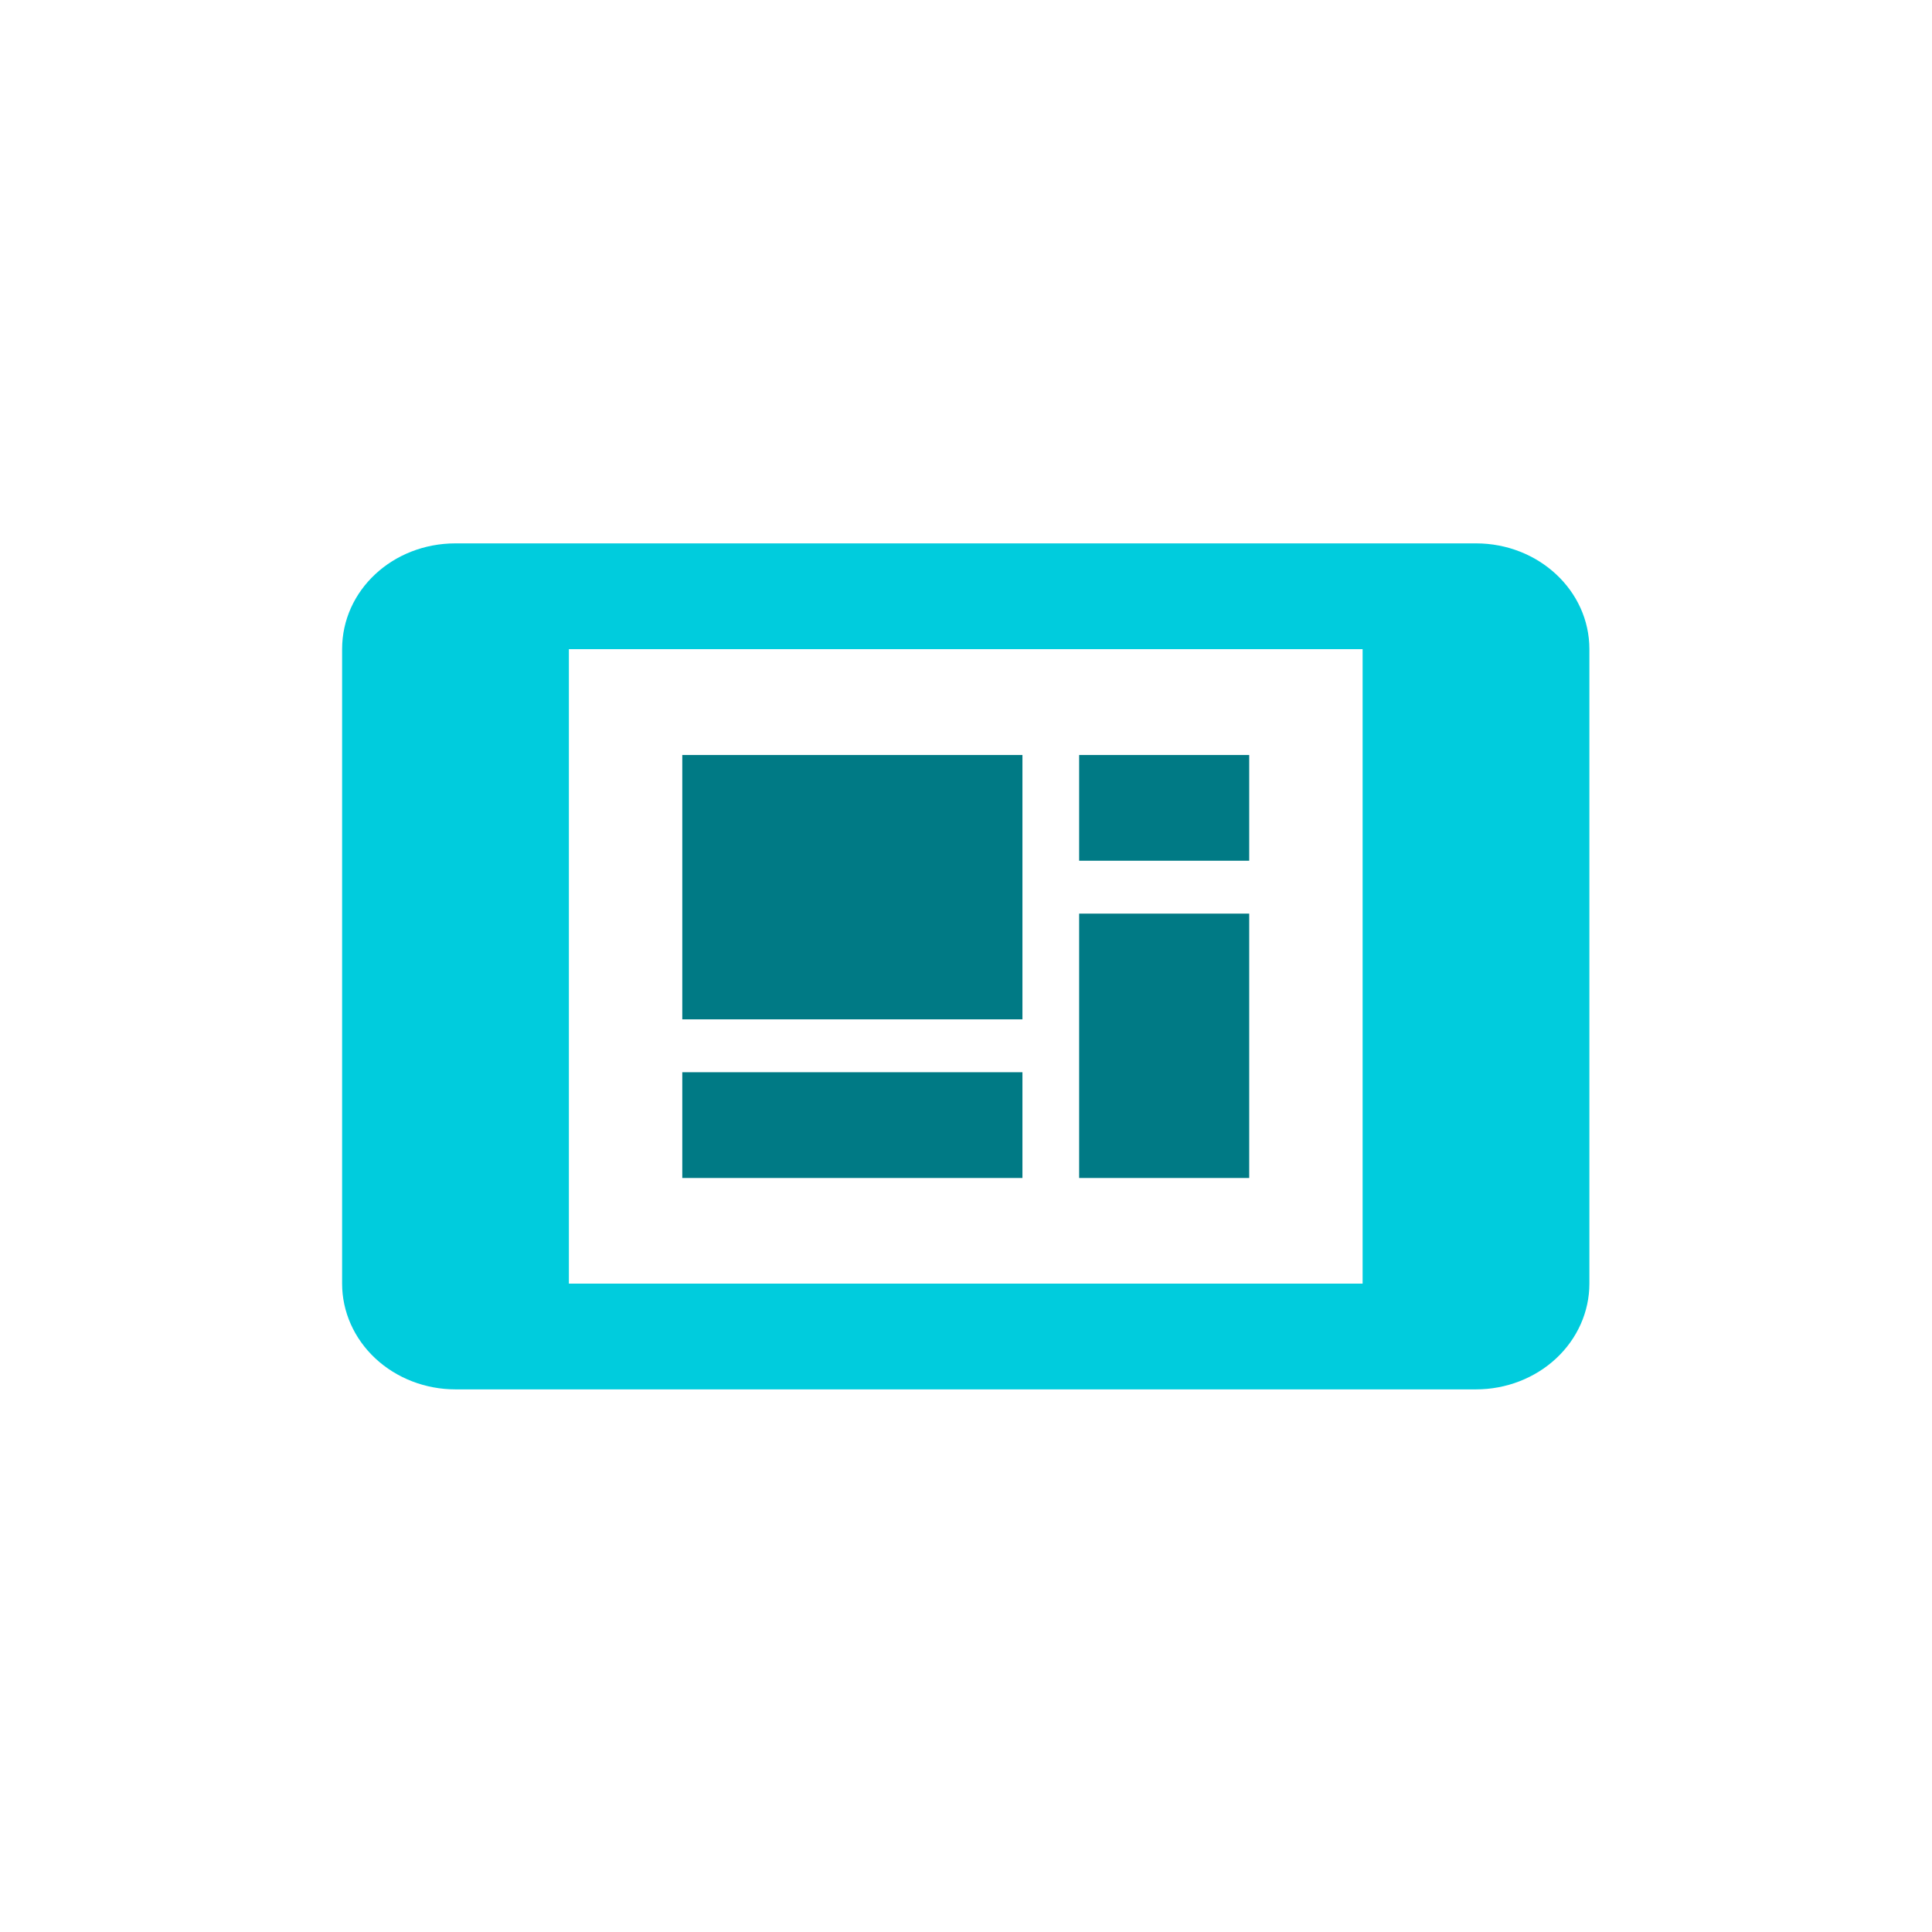 <svg width="80" height="80" viewBox="0 0 80 80" fill="none" xmlns="http://www.w3.org/2000/svg">
<path d="M56.423 53.152H23.556V26.879H56.423M61.118 22.5H18.861C16.255 22.5 14.166 24.449 14.166 26.879V53.152C14.166 54.313 14.661 55.427 15.541 56.248C16.422 57.069 17.616 57.531 18.861 57.531H61.118C62.363 57.531 63.557 57.069 64.438 56.248C65.318 55.427 65.813 54.313 65.813 53.152V26.879C65.813 24.449 63.7 22.5 61.118 22.5Z" fill="#00CCDD"/>
<path d="M42.337 31.262H28.252V42.209H42.337V31.262Z" fill="#007A85"/>
<path d="M51.727 31.262H44.685V35.641H51.727V31.262Z" fill="#007A85"/>
<path d="M51.727 48.778V37.831H44.685V48.778H51.727Z" fill="#007A85"/>
<path d="M42.337 44.399H28.252V48.778H42.337V44.399Z" fill="#007A85"/>
</svg>
